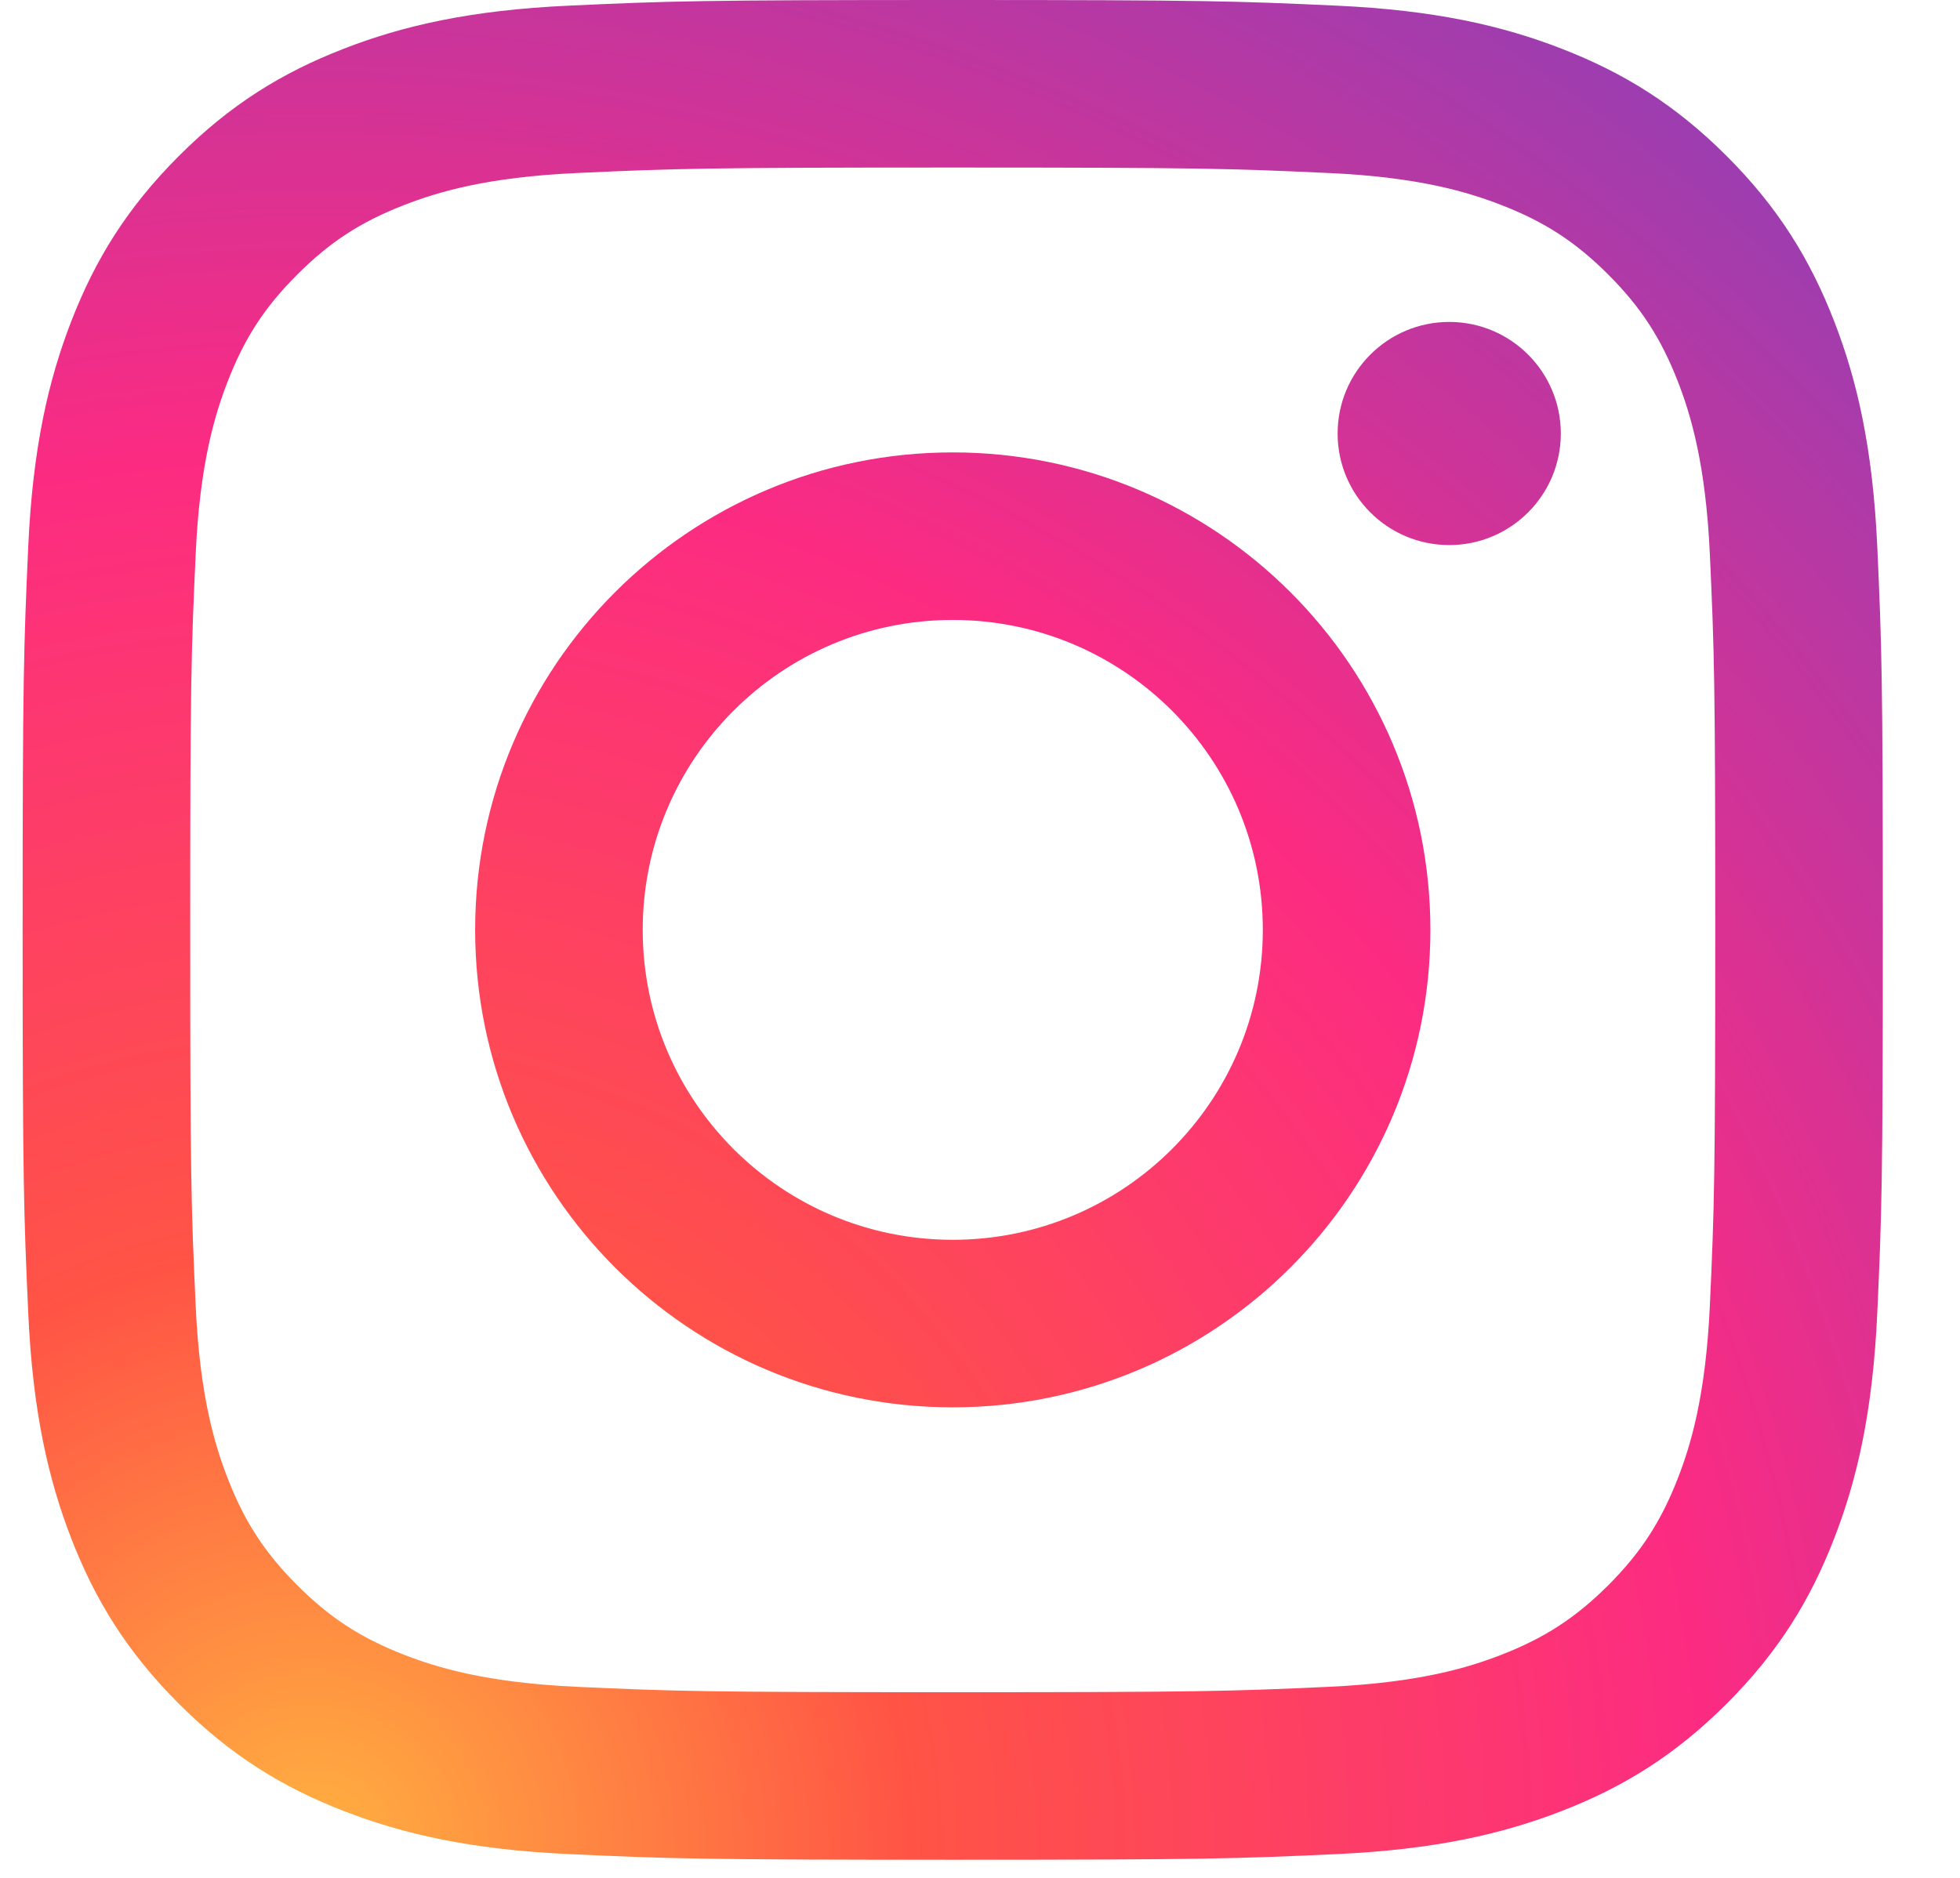 <svg width="24" height="23" viewBox="0 0 24 23" fill="none" xmlns="http://www.w3.org/2000/svg">
<path fill-rule="evenodd" clip-rule="evenodd" d="M19.112 5.31C19.112 6.064 18.5 6.676 17.746 6.676C16.991 6.676 16.379 6.064 16.379 5.31C16.379 4.555 16.991 3.943 17.746 3.943C18.5 3.943 19.112 4.555 19.112 5.31ZM11.666 15.185C9.57 15.185 7.87 13.486 7.87 11.389C7.87 9.292 9.57 7.593 11.666 7.593C13.763 7.593 15.463 9.292 15.463 11.389C15.463 13.486 13.763 15.185 11.666 15.185ZM11.666 5.541C8.436 5.541 5.818 8.159 5.818 11.389C5.818 14.619 8.436 17.237 11.666 17.237C14.896 17.237 17.515 14.619 17.515 11.389C17.515 8.159 14.896 5.541 11.666 5.541ZM11.666 2.052C14.707 2.052 15.067 2.064 16.268 2.119C17.379 2.169 17.982 2.355 18.383 2.511C18.915 2.717 19.294 2.964 19.693 3.363C20.091 3.761 20.338 4.141 20.545 4.672C20.701 5.074 20.886 5.677 20.937 6.787C20.992 7.988 21.003 8.348 21.003 11.389C21.003 14.43 20.992 14.79 20.937 15.991C20.886 17.102 20.701 17.705 20.545 18.106C20.338 18.638 20.091 19.017 19.693 19.416C19.294 19.814 18.915 20.061 18.383 20.268C17.982 20.424 17.379 20.609 16.268 20.66C15.067 20.715 14.707 20.726 11.666 20.726C8.625 20.726 8.265 20.715 7.064 20.66C5.954 20.609 5.351 20.424 4.949 20.268C4.418 20.061 4.038 19.814 3.64 19.416C3.241 19.017 2.994 18.638 2.788 18.106C2.632 17.705 2.446 17.102 2.396 15.991C2.341 14.79 2.329 14.43 2.329 11.389C2.329 8.348 2.341 7.988 2.396 6.787C2.446 5.677 2.632 5.074 2.788 4.672C2.994 4.141 3.241 3.761 3.64 3.363C4.038 2.964 4.418 2.717 4.949 2.511C5.351 2.355 5.954 2.169 7.064 2.119C8.265 2.064 8.625 2.052 11.666 2.052ZM11.666 0C8.573 0 8.185 0.013 6.971 0.069C5.758 0.124 4.93 0.316 4.206 0.598C3.457 0.889 2.822 1.278 2.189 1.912C1.556 2.545 1.166 3.18 0.875 3.929C0.594 4.653 0.401 5.481 0.346 6.693C0.291 7.908 0.277 8.296 0.277 11.389C0.277 14.482 0.291 14.87 0.346 16.084C0.401 17.297 0.594 18.125 0.875 18.849C1.166 19.598 1.556 20.233 2.189 20.866C2.822 21.499 3.457 21.889 4.206 22.18C4.931 22.461 5.758 22.654 6.971 22.709C8.185 22.765 8.573 22.778 11.666 22.778C14.759 22.778 15.147 22.765 16.362 22.709C17.574 22.654 18.402 22.461 19.126 22.18C19.875 21.889 20.51 21.499 21.144 20.866C21.777 20.233 22.166 19.598 22.457 18.849C22.739 18.125 22.931 17.297 22.987 16.084C23.042 14.87 23.055 14.482 23.055 11.389C23.055 8.296 23.042 7.908 22.987 6.693C22.931 5.481 22.739 4.653 22.457 3.929C22.166 3.18 21.777 2.545 21.144 1.912C20.51 1.278 19.875 0.889 19.126 0.598C18.402 0.316 17.574 0.124 16.362 0.069C15.147 0.013 14.759 0 11.666 0Z" fill="url(#paint0_radial_13_1207)"/>
<defs>
<radialGradient id="paint0_radial_13_1207" cx="0" cy="0" r="1" gradientUnits="userSpaceOnUse" gradientTransform="translate(3.678 22.857) scale(29.104)">
<stop stop-color="#FFB140"/>
<stop offset="0.256" stop-color="#FF5445"/>
<stop offset="0.599" stop-color="#FC2B82"/>
<stop offset="1" stop-color="#8E40B7"/>
</radialGradient>
</defs>
</svg>

